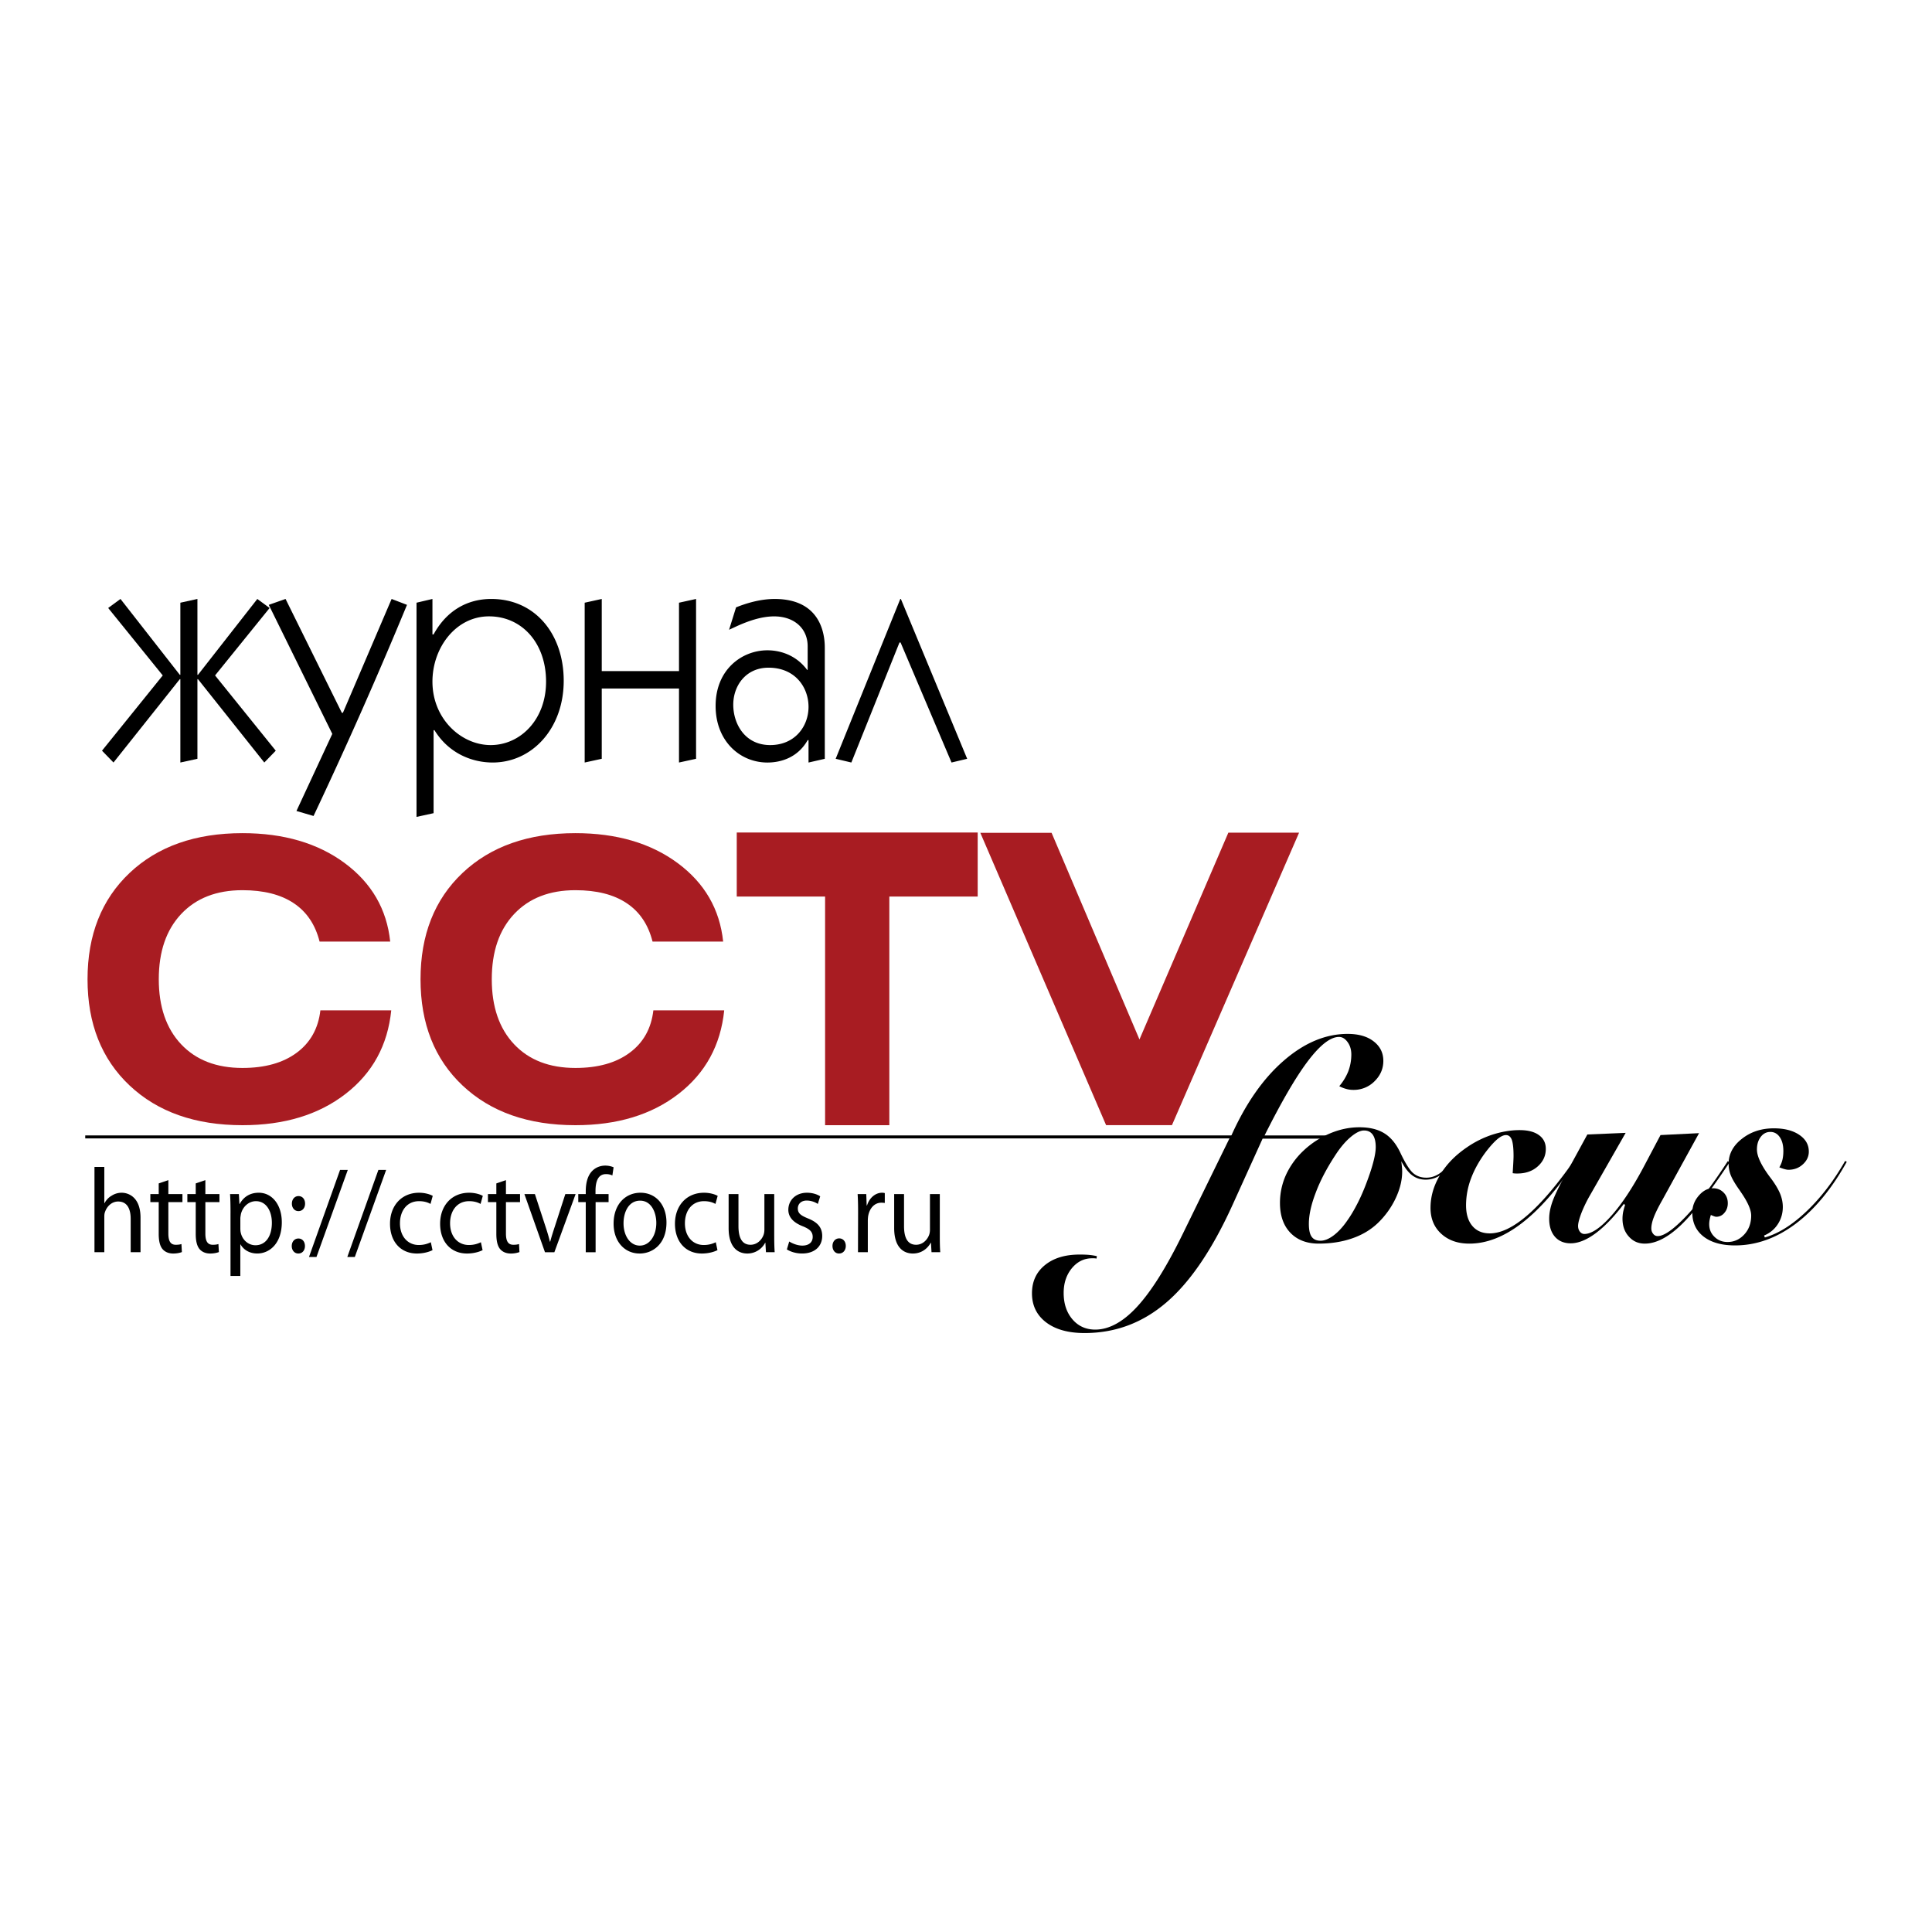 <svg xmlns="http://www.w3.org/2000/svg" width="2500" height="2500" viewBox="0 0 192.756 192.756"><g fill-rule="evenodd" clip-rule="evenodd"><path fill="#fff" d="M0 0h192.756v192.756H0V0z"/><path d="M39.034 100.807c-.351 3.471-1.866 6.249-4.556 8.33-2.687 2.084-6.119 3.124-10.285 3.124-4.706 0-8.457-1.319-11.26-3.958-2.8-2.639-4.2-6.171-4.2-10.6 0-4.426 1.4-7.966 4.2-10.612 2.803-2.645 6.554-3.967 11.26-3.967 4.106 0 7.508.998 10.197 2.985 2.688 1.992 4.199 4.6 4.54 7.831h-7.046c-.426-1.694-1.29-2.972-2.585-3.833-1.295-.862-2.999-1.292-5.114-1.292-2.575 0-4.616.791-6.108 2.375-1.493 1.586-2.235 3.752-2.235 6.512 0 2.737.742 4.906 2.229 6.485 1.487 1.577 3.527 2.363 6.122 2.363 2.238 0 4.04-.504 5.408-1.517 1.361-1.008 2.156-2.419 2.363-4.229h7.07v.003zm33.22 0c-.354 3.471-1.868 6.249-4.555 8.33-2.688 2.084-6.118 3.124-10.29 3.124-4.701 0-8.456-1.319-11.259-3.958-2.799-2.639-4.194-6.171-4.194-10.6 0-4.426 1.395-7.966 4.194-10.612 2.803-2.645 6.558-3.967 11.259-3.967 4.109 0 7.512.998 10.201 2.985 2.689 1.992 4.2 4.6 4.539 7.831h-7.045c-.427-1.694-1.287-2.972-2.586-3.833-1.294-.862-2.993-1.292-5.113-1.292-2.574 0-4.614.791-6.107 2.375-1.494 1.586-2.234 3.752-2.234 6.512 0 2.737.74 4.906 2.229 6.485 1.486 1.577 3.526 2.363 6.117 2.363 2.243 0 4.049-.504 5.411-1.517 1.367-1.008 2.155-2.419 2.365-4.229h7.068v.003zM88.729 89.45v22.813H82.32V89.45h-8.814v-6.39h24.038v6.39h-8.815zm21.626 22.805L97.807 83.089h7.109l8.768 20.618 8.869-20.633h7.057l-12.684 29.181h-6.571z" fill="#a81c22"/><path d="M8.504 113.579v-.298h114.787v.298H8.504z"/><path d="M133.621 108.367c.389-.458.689-.958.898-1.483a4.741 4.741 0 0 0 .303-1.676c0-.479-.123-.892-.371-1.237-.248-.344-.529-.516-.857-.516-.857 0-1.881.8-3.094 2.396-1.211 1.597-2.652 4.074-4.332 7.431h6.561l-.305.322h-6.455l-2.996 6.606c-2.008 4.424-4.197 7.661-6.574 9.709-2.377 2.052-5.1 3.079-8.191 3.079-1.623 0-2.904-.355-3.84-1.068-.936-.716-1.408-1.681-1.408-2.896 0-1.172.428-2.109 1.289-2.811.863-.705 2.014-1.056 3.475-1.056.342 0 .65.009.928.034.273.027.535.066.785.129l-.039.239a1.65 1.65 0 0 0-.166-.027c-.072-.002-.152-.002-.275-.002-.799 0-1.473.333-2.023.997-.541.665-.812 1.479-.812 2.459 0 1.08.297 1.961.883 2.642.582.676 1.34 1.016 2.264 1.016 1.387 0 2.791-.769 4.199-2.304 1.414-1.537 2.912-3.933 4.502-7.176l4.682-9.571.207-.322c1.436-3.198 3.178-5.688 5.223-7.459 2.049-1.78 4.172-2.669 6.367-2.669 1.088 0 1.953.243 2.596.742.646.495.971 1.145.971 1.952 0 .778-.295 1.457-.881 2.034a2.908 2.908 0 0 1-2.115.857c-.244 0-.48-.029-.709-.096a3.236 3.236 0 0 1-.69-.275z"/><path d="M144.92 115.739l.176.086c-.494.657-.961 1.134-1.408 1.43-.447.29-.926.439-1.449.439-.514 0-.955-.143-1.348-.435-.385-.286-.74-.756-1.084-1.407.031.274.057.491.072.661.014.167.016.289.016.375 0 .869-.223 1.765-.666 2.7a8.42 8.42 0 0 1-1.809 2.481c-.703.655-1.547 1.155-2.543 1.493-.99.341-2.105.513-3.314.513-1.199 0-2.139-.368-2.826-1.084-.693-.728-1.035-1.72-1.035-2.978 0-.964.197-1.896.596-2.787a7.802 7.802 0 0 1 1.748-2.421 8.814 8.814 0 0 1 2.646-1.724c.979-.41 1.951-.613 2.928-.613 1.023 0 1.848.201 2.494.602.643.397 1.168 1.034 1.588 1.914.494 1.047.92 1.729 1.273 2.044.357.312.799.469 1.32.469.467 0 .906-.135 1.322-.417.416-.28.852-.727 1.303-1.341zm-7.662-1.289c0-.537-.098-.953-.297-1.238-.199-.28-.488-.424-.873-.424-.375 0-.828.224-1.357.676-.527.449-1.039 1.062-1.539 1.84-.826 1.267-1.473 2.494-1.92 3.688-.457 1.191-.686 2.228-.686 3.119 0 .587.092 1.016.279 1.279.189.267.482.396.891.396.4 0 .834-.178 1.307-.534.477-.362.939-.864 1.383-1.517.311-.438.602-.928.883-1.463.289-.539.574-1.163.857-1.871.365-.933.633-1.721.807-2.374.175-.651.265-1.177.265-1.577z"/><path d="M150.92 117.049c.027-.427.049-.79.064-1.081.016-.295.023-.507.023-.637 0-.762-.061-1.295-.174-1.613-.121-.313-.314-.471-.584-.471-.236 0-.52.132-.832.388-.316.264-.695.673-1.129 1.231-.672.886-1.176 1.787-1.514 2.686a7.585 7.585 0 0 0-.506 2.688c0 .882.205 1.572.629 2.073.412.491.994.741 1.738.741 1.105 0 2.352-.601 3.748-1.804 1.391-1.2 2.93-2.996 4.613-5.397l.137.148c-1.777 2.682-3.553 4.693-5.314 6.044-1.764 1.354-3.496 2.031-5.221 2.031-1.164 0-2.09-.329-2.807-.985-.711-.652-1.068-1.513-1.068-2.579 0-1.131.316-2.218.945-3.271.629-1.062 1.523-1.98 2.68-2.767a9.874 9.874 0 0 1 2.57-1.277c.93-.296 1.828-.445 2.684-.445.83 0 1.471.161 1.934.495.459.329.689.789.689 1.375 0 .693-.27 1.273-.805 1.751-.529.472-1.211.708-2.027.708-.09 0-.172 0-.254-.004-.067-.008-.151-.015-.219-.028z"/><path d="M162.193 113.025l-3.52 6.161a13.443 13.443 0 0 0-.895 1.833c-.223.589-.334 1.022-.334 1.302 0 .219.064.404.182.562.123.154.273.23.447.23.701 0 1.588-.59 2.641-1.762 1.061-1.175 2.127-2.782 3.223-4.829l1.732-3.276 3.846-.192-3.676 6.692c-.414.727-.691 1.302-.848 1.721-.156.414-.238.786-.238 1.092 0 .211.062.393.188.543a.542.542 0 0 0 .455.222c.627 0 1.58-.67 2.854-2.011 1.266-1.343 2.641-3.166 4.131-5.465l.176.119c-1.955 2.961-3.582 5.047-4.859 6.268-1.287 1.226-2.488 1.841-3.6 1.841-.643 0-1.168-.232-1.584-.7-.426-.463-.637-1.059-.637-1.793 0-.219.023-.438.062-.657.049-.219.109-.452.193-.69l-.113-.134c-.967 1.279-1.902 2.253-2.807 2.929s-1.744 1.014-2.504 1.014c-.662 0-1.195-.22-1.578-.662-.377-.438-.568-1.037-.568-1.799 0-.505.104-1.061.312-1.66.213-.601.611-1.443 1.211-2.546l2.285-4.191 3.823-.162z"/><path d="M177.523 116.468c.143-.236.244-.491.311-.758.062-.266.092-.553.092-.877 0-.568-.115-1.026-.355-1.377-.242-.352-.557-.524-.943-.524-.383 0-.705.161-.957.494-.252.33-.381.748-.381 1.26 0 .657.408 1.536 1.213 2.636l.258.343c.396.543.678 1.03.855 1.463.17.434.256.86.256 1.291 0 .631-.166 1.202-.5 1.719a2.942 2.942 0 0 1-1.371 1.13l.078.194c1.344-.38 2.727-1.249 4.15-2.6 1.424-1.353 2.715-3.029 3.861-5.036l.162.09c-1.504 2.706-3.213 4.767-5.119 6.195-1.91 1.425-3.924 2.144-6.027 2.144-1.332 0-2.375-.293-3.135-.878-.752-.585-1.129-1.384-1.129-2.397 0-.627.209-1.182.639-1.684.428-.495.893-.745 1.418-.745.424 0 .783.145 1.061.427.281.28.422.639.422 1.067 0 .379-.113.702-.338.96a1.026 1.026 0 0 1-.809.393c-.09 0-.244-.051-.473-.152-.029-.014-.051-.017-.07-.027-.055.169-.09.333-.121.485a2.215 2.215 0 0 0-.043.441c0 .502.178.918.527 1.256.352.343.783.513 1.299.513.656 0 1.217-.254 1.68-.758.457-.504.682-1.132.682-1.882 0-.554-.332-1.33-1.014-2.316-.102-.153-.178-.27-.238-.345-.408-.59-.674-1.06-.807-1.413a3.122 3.122 0 0 1-.193-1.078c0-.976.439-1.812 1.326-2.503.881-.697 1.945-1.045 3.186-1.045 1.051 0 1.898.216 2.535.648.635.426.955.982.955 1.674 0 .486-.201.916-.596 1.272-.393.363-.873.541-1.441.541-.184 0-.457-.073-.82-.211-.047-.019-.072-.03-.086-.03zM19.697 59.758v7.568h.056l5.92-7.568 1.227.902-5.443 6.728 6.055 7.508-1.143 1.18-6.616-8.314h-.056v7.943l-1.703.371v-8.314h-.056l-6.615 8.314-1.146-1.18 6.06-7.508-5.444-6.728 1.227-.902 5.918 7.568h.056v-7.194l1.703-.374z"/><path d="M28.49 59.758l5.613 11.354h.111l4.857-11.354 1.535.588a467.251 467.251 0 0 1-9.324 21.064l-1.704-.499 3.575-7.69-6.337-12.875 1.674-.588zM43.145 59.758v3.536h.114c1.286-2.357 3.349-3.536 5.75-3.536 4.412 0 7.233 3.536 7.233 8.159 0 4.775-3.156 8.159-7.091 8.159-2.01 0-4.357-.872-5.806-3.227h-.086v8.282l-1.703.372V60.132l1.589-.374zm0 8.252c0 3.721 2.876 6.326 5.809 6.326 2.959 0 5.527-2.539 5.527-6.326 0-3.877-2.427-6.516-5.694-6.516-3.293 0-5.642 3.105-5.642 6.516zM60.037 59.758v7.196h7.707v-6.822l1.703-.374v15.947l-1.703.371v-7.385h-7.707v7.014l-1.703.371V60.132l1.703-.374zM73.436 60.597c.923-.372 2.348-.838 3.854-.838 4.939 0 5 4.063 5 4.901v11.046l-1.623.371v-2.234h-.086c-.945 1.674-2.566 2.234-4.017 2.234-2.739 0-5.167-2.142-5.167-5.647 0-3.66 2.654-5.55 5.167-5.55 1.312 0 2.875.493 3.963 1.953h.054v-2.358c0-1.768-1.337-2.979-3.348-2.979-1.311 0-2.65.497-3.687.963l-.806.372.696-2.234zm-.279 9.71c0 1.89 1.144 4.029 3.686 4.029 2.458 0 3.824-1.86 3.824-3.814 0-1.923-1.312-3.907-3.993-3.907-2.259-.001-3.517 1.798-3.517 3.692zM89.88 59.758l6.615 15.947-1.561.371-5.084-11.974h-.109L84.94 76.076l-1.565-.371 6.448-15.947h.057zM9.425 116.427h.982v3.615h.02c.157-.297.404-.574.702-.741a1.829 1.829 0 0 1 1.007-.301c.724 0 1.884.479 1.884 2.482v3.451h-.982v-3.332c0-.946-.323-1.726-1.249-1.726-.636 0-1.126.48-1.316 1.056-.056.143-.066.299-.066.5v3.502h-.982v-8.506zM16.797 117.743v1.391h1.405v.802h-1.405v3.129c0 .719.19 1.126.736 1.126.267 0 .424-.026.569-.073l.045.802c-.19.072-.492.145-.872.145-.458 0-.825-.168-1.059-.444-.27-.323-.381-.836-.381-1.521v-3.163h-.834v-.802h.834v-1.065l.962-.327zM20.489 117.743v1.391h1.405v.802h-1.405v3.129c0 .719.188 1.126.735 1.126.268 0 .424-.026.568-.073l.046.802c-.19.072-.491.145-.871.145-.457 0-.825-.168-1.059-.444-.268-.323-.38-.836-.38-1.521v-3.163h-.835v-.802h.835v-1.065l.961-.327zM22.999 121.026c0-.743-.011-1.343-.046-1.893h.879l.057.994h.022c.391-.72 1.037-1.128 1.906-1.128 1.318 0 2.299 1.187 2.299 2.946 0 2.088-1.196 3.117-2.454 3.117-.727 0-1.338-.336-1.663-.908h-.022v3.147h-.979v-6.275h.001zm.98 1.546c0 .144.011.3.046.431.167.731.77 1.235 1.46 1.235 1.037 0 1.639-.912 1.639-2.24 0-1.165-.557-2.157-1.594-2.157-.668 0-1.306.503-1.496 1.292-.021.145-.056.299-.056.432v1.007h.001zM29.756 125.063c-.379 0-.648-.322-.648-.743 0-.442.28-.754.66-.754.401 0 .657.312.657.754 0 .421-.256.743-.657.743h-.012zm.012-4.23c-.379 0-.647-.322-.647-.742 0-.443.278-.757.658-.757.4 0 .658.313.658.757 0 .42-.257.742-.658.742h-.011zM30.828 125.41l3.099-8.685h.771l-3.124 8.685h-.746zM34.651 125.41l3.1-8.685h.773L35.4 125.41h-.749zM43.151 124.728c-.256.133-.825.336-1.551.336-1.628 0-2.688-1.186-2.688-2.971 0-1.787 1.137-3.093 2.901-3.093.578 0 1.092.157 1.361.313l-.223.804c-.233-.135-.603-.276-1.138-.276-1.239 0-1.909.992-1.909 2.204 0 1.342.805 2.169 1.875 2.169.556 0 .924-.145 1.205-.276l.167.79zM48.148 124.728c-.256.133-.826.336-1.552.336-1.627 0-2.685-1.186-2.685-2.971 0-1.787 1.136-3.093 2.898-3.093.578 0 1.095.157 1.36.313l-.223.804c-.233-.135-.601-.276-1.137-.276-1.238 0-1.905.992-1.905 2.204 0 1.342.8 2.169 1.871 2.169.557 0 .925-.145 1.204-.276l.169.79zM50.478 117.743v1.391h1.406v.802h-1.406v3.129c0 .719.19 1.126.736 1.126.269 0 .423-.026.569-.073l.043.802a2.488 2.488 0 0 1-.869.145c-.459 0-.826-.168-1.06-.444-.267-.323-.377-.836-.377-1.521v-3.163h-.838v-.802h.838v-1.065l.958-.327zM53.367 119.134l1.06 3.245c.178.54.323 1.02.435 1.499h.034c.124-.479.279-.959.456-1.499l1.051-3.245h1.026l-2.119 5.8h-.938l-2.052-5.8h1.047zM58.441 124.934v-4.998h-.747v-.802h.747v-.276c0-.814.18-1.559.638-2.025.367-.382.858-.54 1.304-.54.356 0 .648.086.836.169l-.123.814a1.433 1.433 0 0 0-.634-.134c-.827 0-1.048.795-1.048 1.681v.312h1.304v.802h-1.294v4.998h-.983v-.001zM63.807 125.063c-1.451 0-2.588-1.149-2.588-2.981 0-1.942 1.193-3.082 2.677-3.082 1.55 0 2.598 1.212 2.598 2.972 0 2.158-1.394 3.092-2.675 3.092h-.012v-.001zm.033-.79c.936 0 1.64-.947 1.64-2.265 0-.982-.458-2.218-1.617-2.218-1.149 0-1.653 1.152-1.653 2.254 0 1.271.669 2.229 1.617 2.229h.013zM71.581 124.728c-.257.133-.826.336-1.551.336-1.627 0-2.689-1.186-2.689-2.971 0-1.787 1.139-3.093 2.902-3.093.58 0 1.092.157 1.36.313l-.223.804c-.234-.135-.602-.276-1.137-.276-1.239 0-1.909.992-1.909 2.204 0 1.342.804 2.169 1.875 2.169.557 0 .926-.145 1.205-.276l.167.79zM77.245 123.35c0 .601.013 1.127.045 1.584h-.87l-.057-.948h-.021a2 2 0 0 1-1.783 1.078c-.849 0-1.864-.515-1.864-2.539v-3.391h.982v3.199c0 1.104.322 1.857 1.203 1.857.66 0 1.117-.492 1.296-.972.055-.143.088-.335.088-.54v-3.545h.98v4.217h.001zM78.741 123.864c.3.192.814.409 1.306.409.701 0 1.036-.372 1.036-.862 0-.504-.278-.779-.994-1.067-.98-.384-1.437-.945-1.437-1.642 0-.936.715-1.702 1.862-1.702.546 0 1.026.157 1.317.359l-.236.758a2.06 2.06 0 0 0-1.105-.338c-.578 0-.891.36-.891.791 0 .491.313.707 1.016.994.925.372 1.417.875 1.417 1.752 0 1.026-.749 1.747-2.007 1.747-.592 0-1.139-.168-1.519-.408l.235-.791zM83.704 125.063c-.381 0-.647-.322-.647-.755 0-.431.279-.755.669-.755.389 0 .658.311.658.755 0 .433-.269.755-.67.755h-.01zM85.612 120.943c0-.685-.011-1.271-.046-1.81h.861l.042 1.137h.033c.246-.779.848-1.271 1.506-1.271.101 0 .18.014.268.036v.984c-.111-.013-.21-.025-.345-.025-.691 0-1.183.563-1.316 1.342a3.764 3.764 0 0 0-.033.504v3.093h-.98l.01-3.99zM93.765 123.35c0 .601.01 1.127.044 1.584h-.871l-.056-.948h-.021c-.246.467-.825 1.078-1.785 1.078-.847 0-1.864-.515-1.864-2.539v-3.391h.983v3.199c0 1.104.323 1.857 1.205 1.857.657 0 1.113-.492 1.293-.972.056-.143.089-.335.089-.54v-3.545h.983v4.217z"/></g></svg>